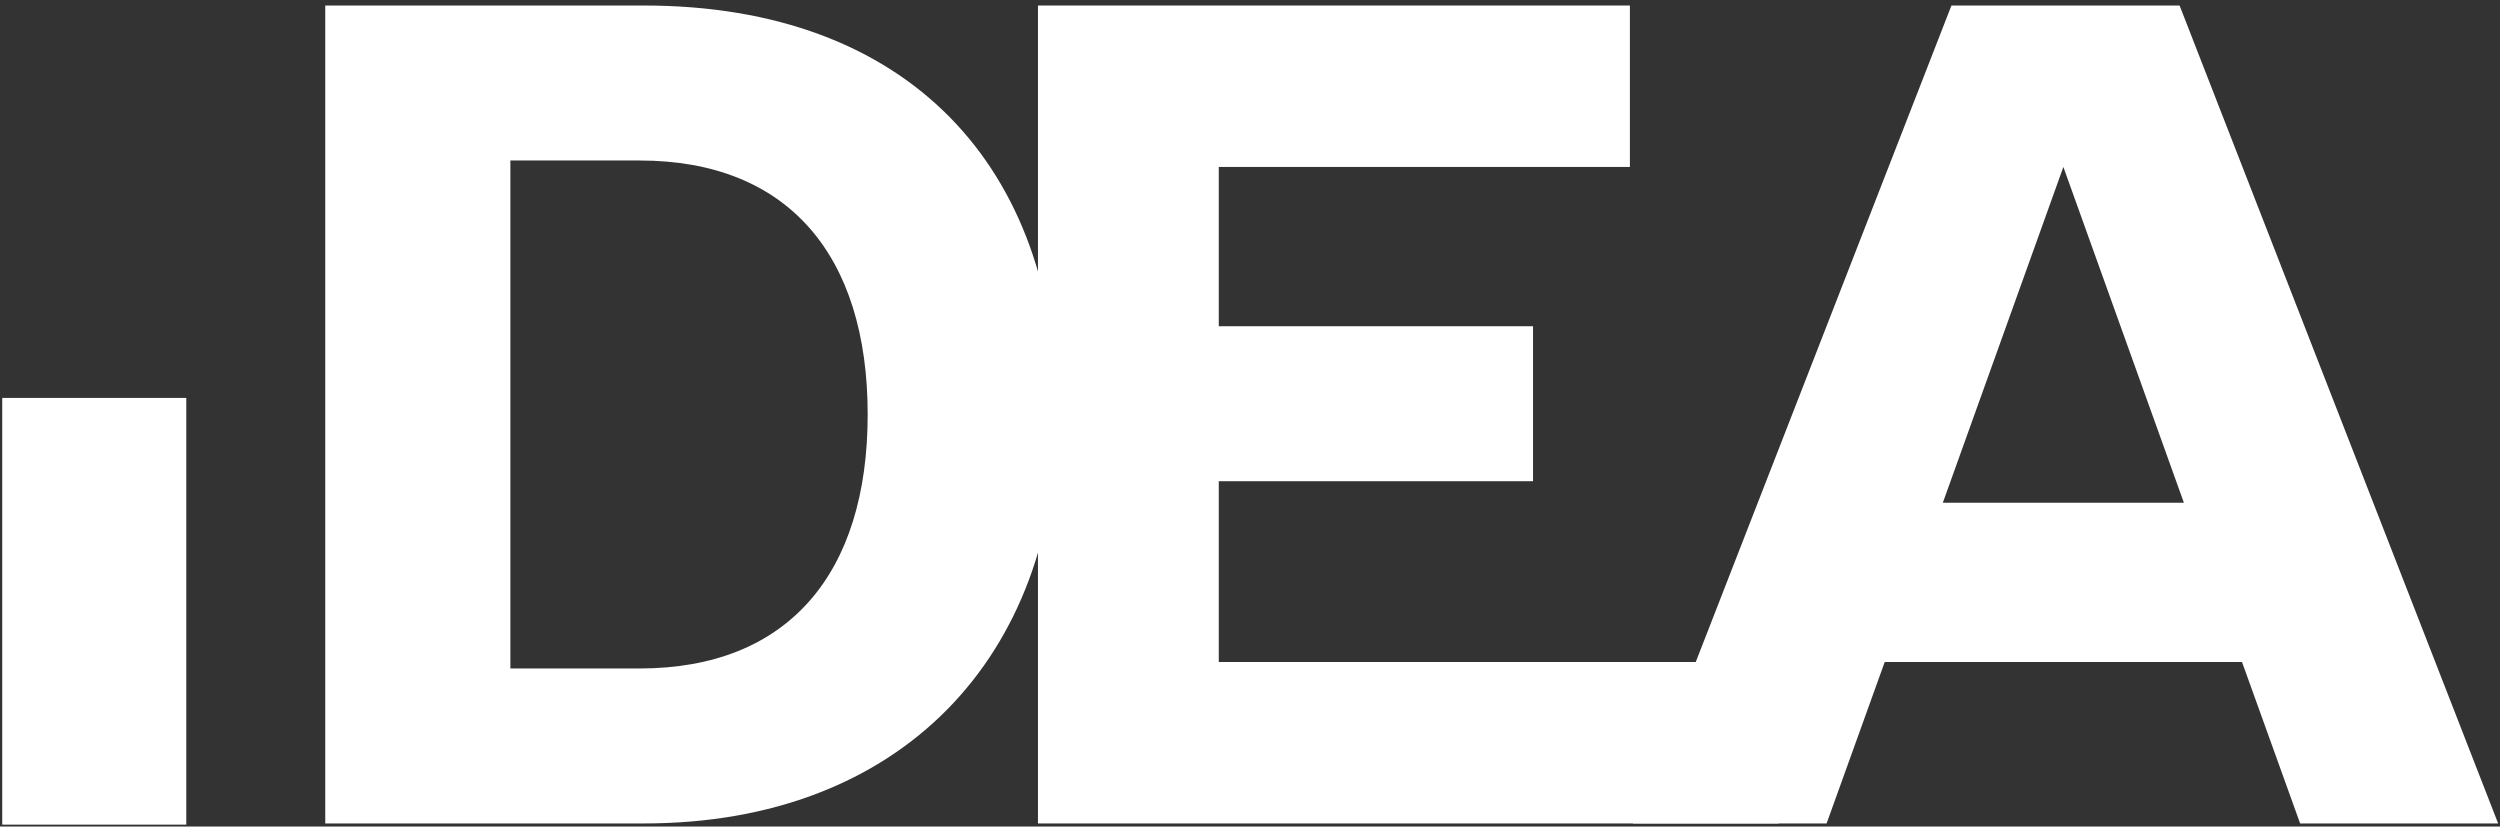 <?xml version="1.0" encoding="UTF-8"?> <svg xmlns="http://www.w3.org/2000/svg" width="369" height="122" viewBox="0 0 369 122" fill="none"><rect x="0" y="0" width="369" height="122" fill="#333333" stroke="none"/> <path d="M128.069 61.178C128.069 37.669 116.314 23.689 94.393 23.689H75.331V98.668H94.393C116.314 98.668 128.069 84.688 128.069 61.178ZM156.026 61.178C156.026 96.761 133.152 121.541 95.028 121.541H48.008V23.689V0.814H75.331H95.028C134.105 0.814 156.026 24.642 156.026 61.178Z" fill="white"></path> <path d="M262.498 97.714V121.542H153.203V0.815H240.571V24.642H179.89V48.153H226.275V71.027H179.89V97.714H262.498Z" fill="white"></path> <path d="M322.344 74.204L304.553 24.643L286.761 74.204H322.344ZM330.921 97.713H278.184L269.605 121.542H241.012L288.032 0.815H321.708L368.728 121.542H339.5L330.921 97.713Z" fill="white"></path> <path d="M0.328 58.733H27.495V121.716H0.328V58.733Z" fill="white"></path> </svg> 